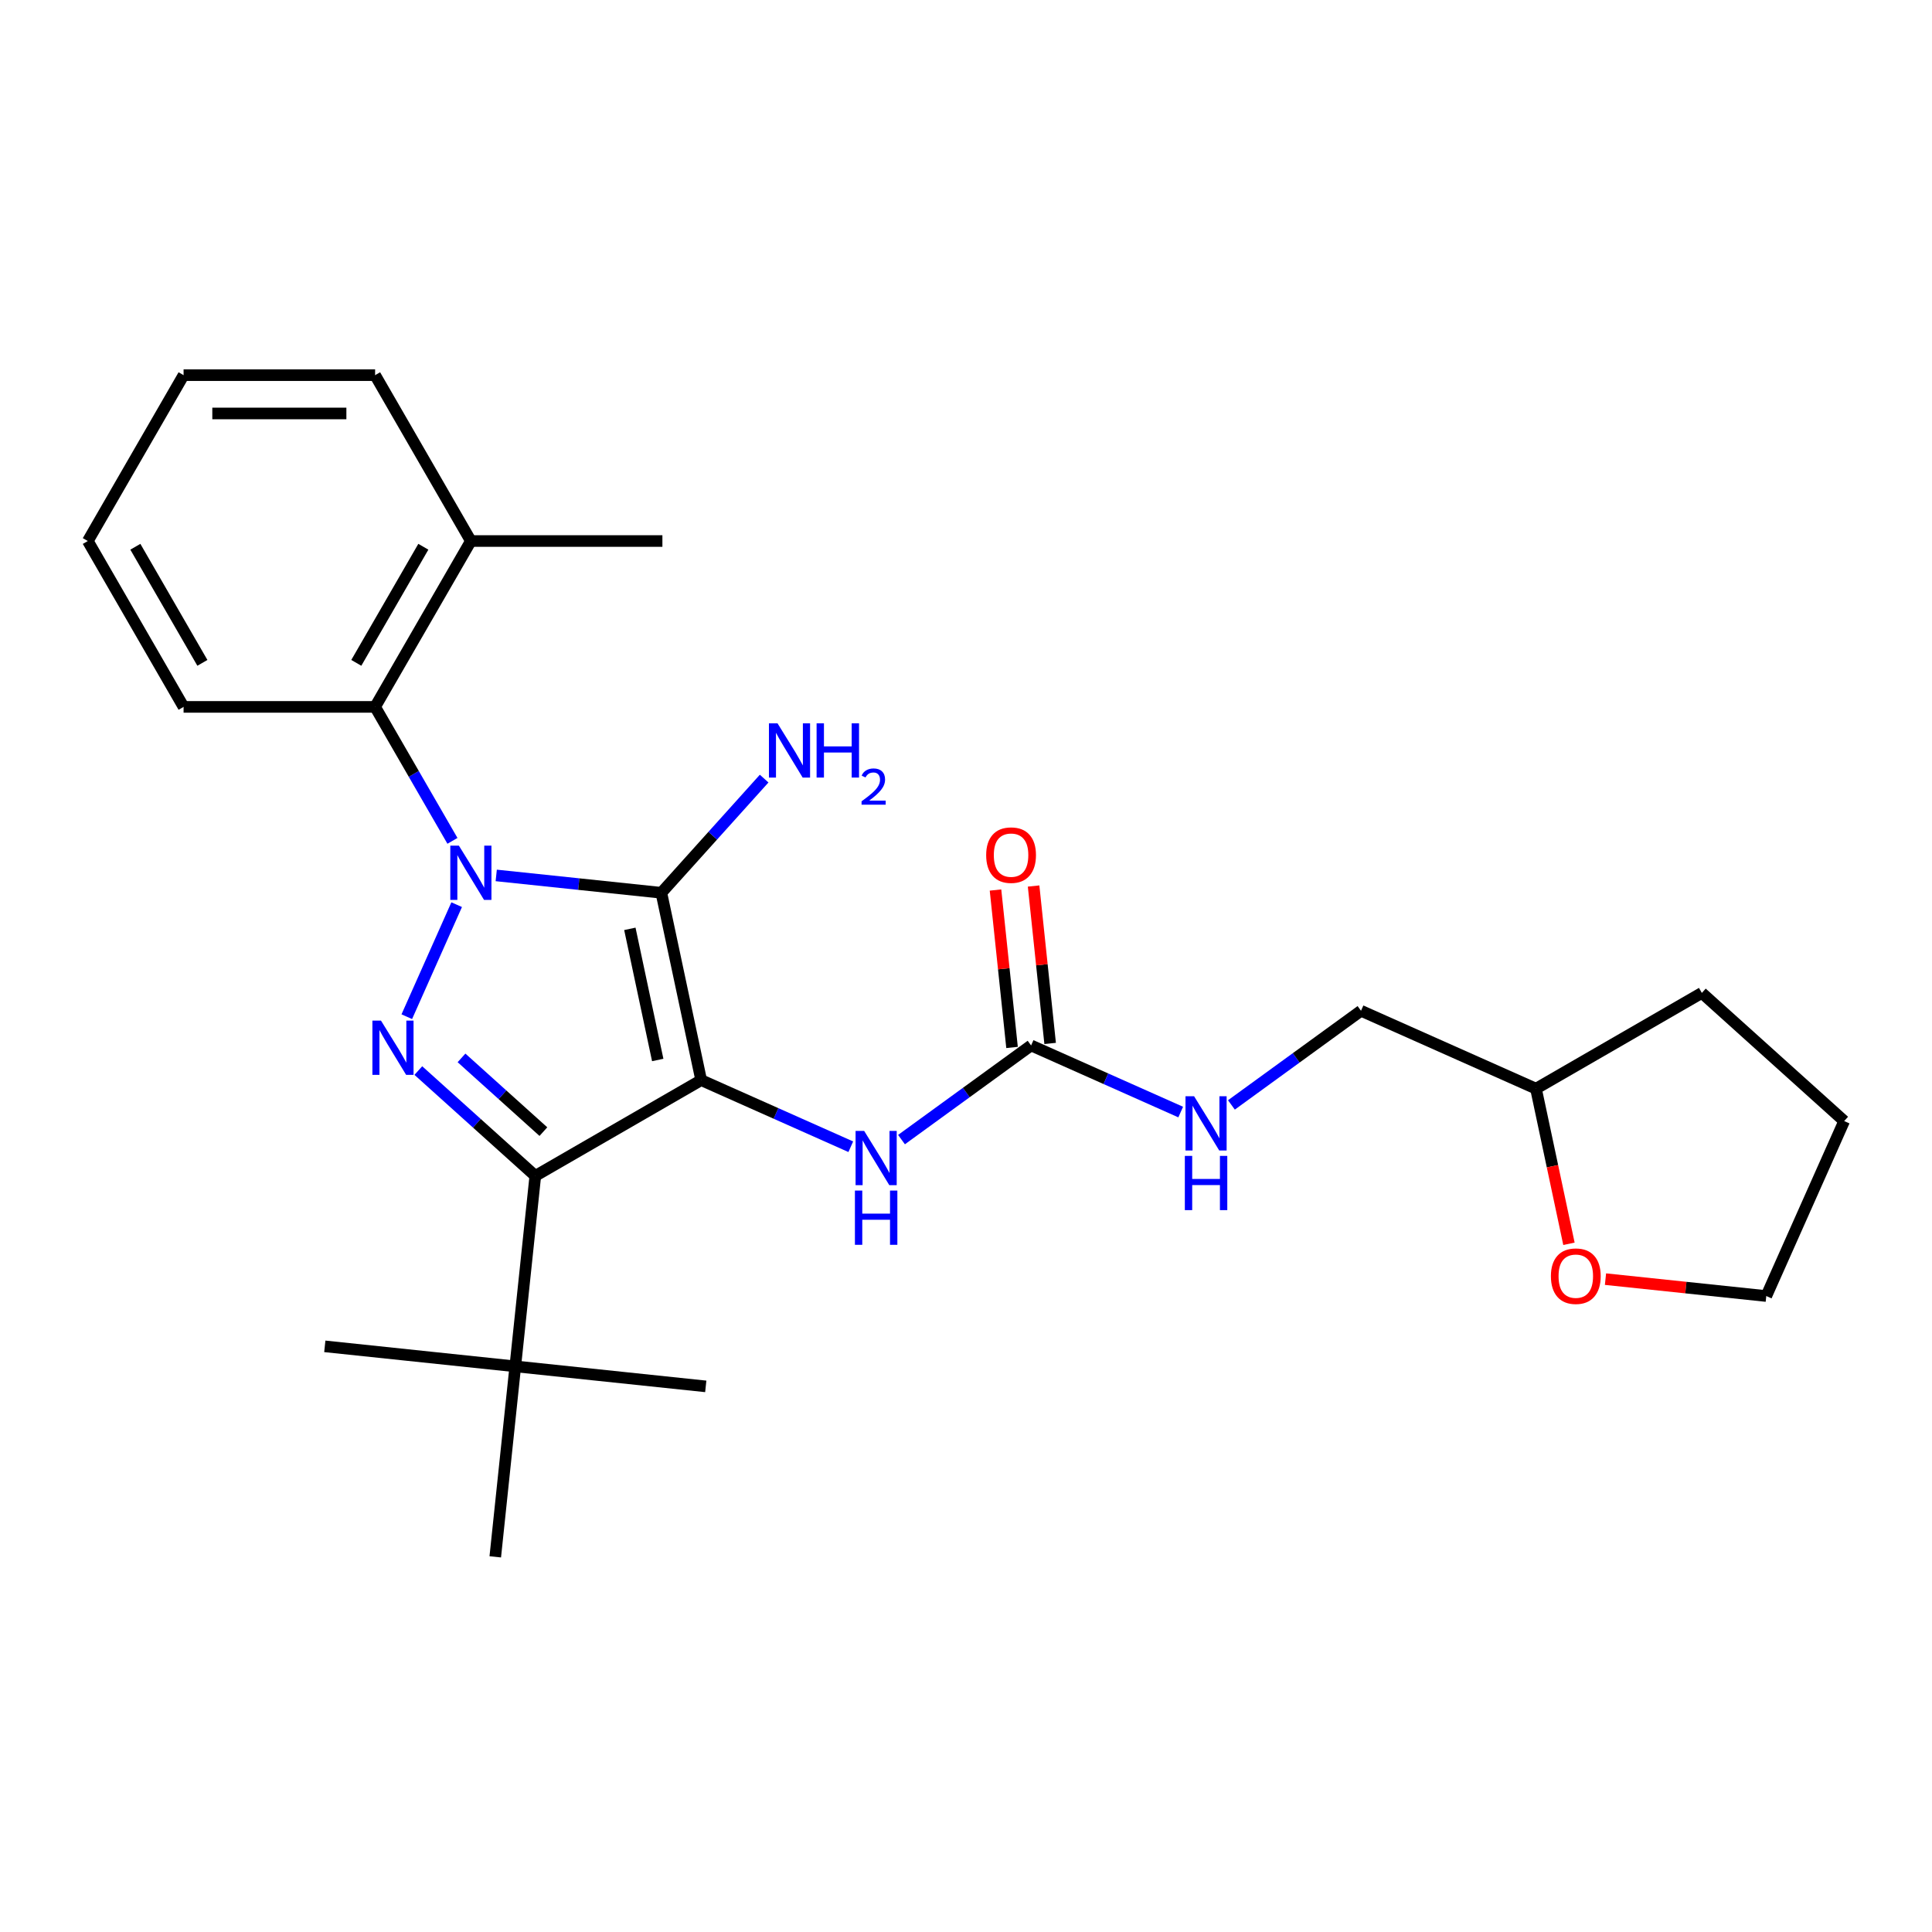 <?xml version='1.0' encoding='iso-8859-1'?>
<svg version='1.1' baseProfile='full'
              xmlns='http://www.w3.org/2000/svg'
                      xmlns:rdkit='http://www.rdkit.org/xml'
                      xmlns:xlink='http://www.w3.org/1999/xlink'
                  xml:space='preserve'
width='1000px' height='1000px' viewBox='0 0 1000 1000'>
<!-- END OF HEADER -->
<rect style='opacity:1.0;fill:#FFFFFF;stroke:none' width='1000' height='1000' x='0' y='0'> </rect>
<path class='bond-0' d='M 795.021,563.495 L 704.457,523.173' style='fill:none;fill-rule:evenodd;stroke:#000000;stroke-width:6px;stroke-linecap:butt;stroke-linejoin:miter;stroke-opacity:1' />
<path class='bond-1' d='M 795.021,563.495 L 803.555,603.642' style='fill:none;fill-rule:evenodd;stroke:#000000;stroke-width:6px;stroke-linecap:butt;stroke-linejoin:miter;stroke-opacity:1' />
<path class='bond-1' d='M 803.555,603.642 L 812.088,643.789' style='fill:none;fill-rule:evenodd;stroke:#FF0000;stroke-width:6px;stroke-linecap:butt;stroke-linejoin:miter;stroke-opacity:1' />
<path class='bond-2' d='M 795.021,563.495 L 880.874,513.928' style='fill:none;fill-rule:evenodd;stroke:#000000;stroke-width:6px;stroke-linecap:butt;stroke-linejoin:miter;stroke-opacity:1' />
<path class='bond-3' d='M 466.616,589.855 L 500.154,565.488' style='fill:none;fill-rule:evenodd;stroke:#0000FF;stroke-width:6px;stroke-linecap:butt;stroke-linejoin:miter;stroke-opacity:1' />
<path class='bond-3' d='M 500.154,565.488 L 533.692,541.122' style='fill:none;fill-rule:evenodd;stroke:#000000;stroke-width:6px;stroke-linecap:butt;stroke-linejoin:miter;stroke-opacity:1' />
<path class='bond-4' d='M 440.365,593.548 L 401.646,576.309' style='fill:none;fill-rule:evenodd;stroke:#0000FF;stroke-width:6px;stroke-linecap:butt;stroke-linejoin:miter;stroke-opacity:1' />
<path class='bond-4' d='M 401.646,576.309 L 362.926,559.07' style='fill:none;fill-rule:evenodd;stroke:#000000;stroke-width:6px;stroke-linecap:butt;stroke-linejoin:miter;stroke-opacity:1' />
<path class='bond-5' d='M 533.692,541.122 L 572.411,558.36' style='fill:none;fill-rule:evenodd;stroke:#000000;stroke-width:6px;stroke-linecap:butt;stroke-linejoin:miter;stroke-opacity:1' />
<path class='bond-5' d='M 572.411,558.36 L 611.13,575.599' style='fill:none;fill-rule:evenodd;stroke:#0000FF;stroke-width:6px;stroke-linecap:butt;stroke-linejoin:miter;stroke-opacity:1' />
<path class='bond-6' d='M 543.551,540.085 L 539.269,499.345' style='fill:none;fill-rule:evenodd;stroke:#000000;stroke-width:6px;stroke-linecap:butt;stroke-linejoin:miter;stroke-opacity:1' />
<path class='bond-6' d='M 539.269,499.345 L 534.987,458.604' style='fill:none;fill-rule:evenodd;stroke:#FF0000;stroke-width:6px;stroke-linecap:butt;stroke-linejoin:miter;stroke-opacity:1' />
<path class='bond-6' d='M 523.833,542.158 L 519.551,501.417' style='fill:none;fill-rule:evenodd;stroke:#000000;stroke-width:6px;stroke-linecap:butt;stroke-linejoin:miter;stroke-opacity:1' />
<path class='bond-6' d='M 519.551,501.417 L 515.269,460.677' style='fill:none;fill-rule:evenodd;stroke:#FF0000;stroke-width:6px;stroke-linecap:butt;stroke-linejoin:miter;stroke-opacity:1' />
<path class='bond-7' d='M 637.381,571.907 L 670.919,547.54' style='fill:none;fill-rule:evenodd;stroke:#0000FF;stroke-width:6px;stroke-linecap:butt;stroke-linejoin:miter;stroke-opacity:1' />
<path class='bond-7' d='M 670.919,547.54 L 704.457,523.173' style='fill:none;fill-rule:evenodd;stroke:#000000;stroke-width:6px;stroke-linecap:butt;stroke-linejoin:miter;stroke-opacity:1' />
<path class='bond-8' d='M 256.849,453.119 L 299.582,457.61' style='fill:none;fill-rule:evenodd;stroke:#0000FF;stroke-width:6px;stroke-linecap:butt;stroke-linejoin:miter;stroke-opacity:1' />
<path class='bond-8' d='M 299.582,457.61 L 342.315,462.102' style='fill:none;fill-rule:evenodd;stroke:#000000;stroke-width:6px;stroke-linecap:butt;stroke-linejoin:miter;stroke-opacity:1' />
<path class='bond-9' d='M 236.37,468.255 L 210.554,526.239' style='fill:none;fill-rule:evenodd;stroke:#0000FF;stroke-width:6px;stroke-linecap:butt;stroke-linejoin:miter;stroke-opacity:1' />
<path class='bond-10' d='M 234.188,435.223 L 214.172,400.555' style='fill:none;fill-rule:evenodd;stroke:#0000FF;stroke-width:6px;stroke-linecap:butt;stroke-linejoin:miter;stroke-opacity:1' />
<path class='bond-10' d='M 214.172,400.555 L 194.156,365.886' style='fill:none;fill-rule:evenodd;stroke:#000000;stroke-width:6px;stroke-linecap:butt;stroke-linejoin:miter;stroke-opacity:1' />
<path class='bond-11' d='M 342.315,462.102 L 362.926,559.07' style='fill:none;fill-rule:evenodd;stroke:#000000;stroke-width:6px;stroke-linecap:butt;stroke-linejoin:miter;stroke-opacity:1' />
<path class='bond-11' d='M 326.013,480.769 L 340.441,548.647' style='fill:none;fill-rule:evenodd;stroke:#000000;stroke-width:6px;stroke-linecap:butt;stroke-linejoin:miter;stroke-opacity:1' />
<path class='bond-12' d='M 342.315,462.102 L 368.919,432.554' style='fill:none;fill-rule:evenodd;stroke:#000000;stroke-width:6px;stroke-linecap:butt;stroke-linejoin:miter;stroke-opacity:1' />
<path class='bond-12' d='M 368.919,432.554 L 395.524,403.007' style='fill:none;fill-rule:evenodd;stroke:#0000FF;stroke-width:6px;stroke-linecap:butt;stroke-linejoin:miter;stroke-opacity:1' />
<path class='bond-13' d='M 362.926,559.07 L 277.073,608.637' style='fill:none;fill-rule:evenodd;stroke:#000000;stroke-width:6px;stroke-linecap:butt;stroke-linejoin:miter;stroke-opacity:1' />
<path class='bond-14' d='M 277.073,608.637 L 246.8,581.379' style='fill:none;fill-rule:evenodd;stroke:#000000;stroke-width:6px;stroke-linecap:butt;stroke-linejoin:miter;stroke-opacity:1' />
<path class='bond-14' d='M 246.8,581.379 L 216.527,554.121' style='fill:none;fill-rule:evenodd;stroke:#0000FF;stroke-width:6px;stroke-linecap:butt;stroke-linejoin:miter;stroke-opacity:1' />
<path class='bond-14' d='M 281.258,585.725 L 260.067,566.645' style='fill:none;fill-rule:evenodd;stroke:#000000;stroke-width:6px;stroke-linecap:butt;stroke-linejoin:miter;stroke-opacity:1' />
<path class='bond-14' d='M 260.067,566.645 L 238.876,547.564' style='fill:none;fill-rule:evenodd;stroke:#0000FF;stroke-width:6px;stroke-linecap:butt;stroke-linejoin:miter;stroke-opacity:1' />
<path class='bond-15' d='M 277.073,608.637 L 266.711,707.228' style='fill:none;fill-rule:evenodd;stroke:#000000;stroke-width:6px;stroke-linecap:butt;stroke-linejoin:miter;stroke-opacity:1' />
<path class='bond-16' d='M 266.711,707.228 L 168.119,696.866' style='fill:none;fill-rule:evenodd;stroke:#000000;stroke-width:6px;stroke-linecap:butt;stroke-linejoin:miter;stroke-opacity:1' />
<path class='bond-17' d='M 266.711,707.228 L 365.302,717.591' style='fill:none;fill-rule:evenodd;stroke:#000000;stroke-width:6px;stroke-linecap:butt;stroke-linejoin:miter;stroke-opacity:1' />
<path class='bond-18' d='M 266.711,707.228 L 256.349,805.82' style='fill:none;fill-rule:evenodd;stroke:#000000;stroke-width:6px;stroke-linecap:butt;stroke-linejoin:miter;stroke-opacity:1' />
<path class='bond-19' d='M 194.156,365.886 L 243.724,280.033' style='fill:none;fill-rule:evenodd;stroke:#000000;stroke-width:6px;stroke-linecap:butt;stroke-linejoin:miter;stroke-opacity:1' />
<path class='bond-19' d='M 184.421,343.095 L 219.118,282.998' style='fill:none;fill-rule:evenodd;stroke:#000000;stroke-width:6px;stroke-linecap:butt;stroke-linejoin:miter;stroke-opacity:1' />
<path class='bond-20' d='M 194.156,365.886 L 95.022,365.886' style='fill:none;fill-rule:evenodd;stroke:#000000;stroke-width:6px;stroke-linecap:butt;stroke-linejoin:miter;stroke-opacity:1' />
<path class='bond-21' d='M 243.724,280.033 L 194.156,194.18' style='fill:none;fill-rule:evenodd;stroke:#000000;stroke-width:6px;stroke-linecap:butt;stroke-linejoin:miter;stroke-opacity:1' />
<path class='bond-22' d='M 243.724,280.033 L 342.858,280.033' style='fill:none;fill-rule:evenodd;stroke:#000000;stroke-width:6px;stroke-linecap:butt;stroke-linejoin:miter;stroke-opacity:1' />
<path class='bond-23' d='M 194.156,194.18 L 95.022,194.18' style='fill:none;fill-rule:evenodd;stroke:#000000;stroke-width:6px;stroke-linecap:butt;stroke-linejoin:miter;stroke-opacity:1' />
<path class='bond-23' d='M 179.286,214.007 L 109.892,214.007' style='fill:none;fill-rule:evenodd;stroke:#000000;stroke-width:6px;stroke-linecap:butt;stroke-linejoin:miter;stroke-opacity:1' />
<path class='bond-24' d='M 95.022,194.18 L 45.455,280.033' style='fill:none;fill-rule:evenodd;stroke:#000000;stroke-width:6px;stroke-linecap:butt;stroke-linejoin:miter;stroke-opacity:1' />
<path class='bond-25' d='M 45.455,280.033 L 95.022,365.886' style='fill:none;fill-rule:evenodd;stroke:#000000;stroke-width:6px;stroke-linecap:butt;stroke-linejoin:miter;stroke-opacity:1' />
<path class='bond-25' d='M 70.06,282.998 L 104.757,343.095' style='fill:none;fill-rule:evenodd;stroke:#000000;stroke-width:6px;stroke-linecap:butt;stroke-linejoin:miter;stroke-opacity:1' />
<path class='bond-26' d='M 830.998,662.078 L 872.611,666.452' style='fill:none;fill-rule:evenodd;stroke:#FF0000;stroke-width:6px;stroke-linecap:butt;stroke-linejoin:miter;stroke-opacity:1' />
<path class='bond-26' d='M 872.611,666.452 L 914.224,670.826' style='fill:none;fill-rule:evenodd;stroke:#000000;stroke-width:6px;stroke-linecap:butt;stroke-linejoin:miter;stroke-opacity:1' />
<path class='bond-27' d='M 914.224,670.826 L 954.545,580.262' style='fill:none;fill-rule:evenodd;stroke:#000000;stroke-width:6px;stroke-linecap:butt;stroke-linejoin:miter;stroke-opacity:1' />
<path class='bond-28' d='M 954.545,580.262 L 880.874,513.928' style='fill:none;fill-rule:evenodd;stroke:#000000;stroke-width:6px;stroke-linecap:butt;stroke-linejoin:miter;stroke-opacity:1' />
<path  class='atom-1' d='M 447.284 585.354
L 456.484 600.224
Q 457.396 601.691, 458.863 604.348
Q 460.331 607.005, 460.41 607.164
L 460.41 585.354
L 464.137 585.354
L 464.137 613.429
L 460.291 613.429
L 450.417 597.171
Q 449.267 595.267, 448.038 593.086
Q 446.848 590.905, 446.491 590.231
L 446.491 613.429
L 442.843 613.429
L 442.843 585.354
L 447.284 585.354
' fill='#0000FF'/>
<path  class='atom-1' d='M 442.506 616.236
L 446.313 616.236
L 446.313 628.172
L 460.668 628.172
L 460.668 616.236
L 464.474 616.236
L 464.474 644.311
L 460.668 644.311
L 460.668 631.344
L 446.313 631.344
L 446.313 644.311
L 442.506 644.311
L 442.506 616.236
' fill='#0000FF'/>
<path  class='atom-3' d='M 618.05 567.406
L 627.25 582.276
Q 628.162 583.743, 629.629 586.4
Q 631.096 589.057, 631.175 589.215
L 631.175 567.406
L 634.903 567.406
L 634.903 595.481
L 631.056 595.481
L 621.182 579.223
Q 620.033 577.319, 618.803 575.138
Q 617.614 572.957, 617.257 572.283
L 617.257 595.481
L 613.609 595.481
L 613.609 567.406
L 618.05 567.406
' fill='#0000FF'/>
<path  class='atom-3' d='M 613.272 598.288
L 617.078 598.288
L 617.078 610.224
L 631.433 610.224
L 631.433 598.288
L 635.24 598.288
L 635.24 626.363
L 631.433 626.363
L 631.433 613.396
L 617.078 613.396
L 617.078 626.363
L 613.272 626.363
L 613.272 598.288
' fill='#0000FF'/>
<path  class='atom-4' d='M 510.442 442.609
Q 510.442 435.868, 513.773 432.101
Q 517.104 428.334, 523.329 428.334
Q 529.555 428.334, 532.886 432.101
Q 536.217 435.868, 536.217 442.609
Q 536.217 449.43, 532.846 453.316
Q 529.476 457.162, 523.329 457.162
Q 517.143 457.162, 513.773 453.316
Q 510.442 449.47, 510.442 442.609
M 523.329 453.99
Q 527.612 453.99, 529.912 451.135
Q 532.251 448.24, 532.251 442.609
Q 532.251 437.098, 529.912 434.322
Q 527.612 431.506, 523.329 431.506
Q 519.047 431.506, 516.707 434.282
Q 514.407 437.058, 514.407 442.609
Q 514.407 448.28, 516.707 451.135
Q 519.047 453.99, 523.329 453.99
' fill='#FF0000'/>
<path  class='atom-6' d='M 237.518 437.702
L 246.717 452.572
Q 247.63 454.039, 249.097 456.696
Q 250.564 459.353, 250.643 459.511
L 250.643 437.702
L 254.371 437.702
L 254.371 465.777
L 250.524 465.777
L 240.65 449.519
Q 239.5 447.615, 238.271 445.434
Q 237.082 443.253, 236.725 442.579
L 236.725 465.777
L 233.077 465.777
L 233.077 437.702
L 237.518 437.702
' fill='#0000FF'/>
<path  class='atom-10' d='M 197.196 528.266
L 206.396 543.136
Q 207.308 544.603, 208.775 547.26
Q 210.242 549.917, 210.322 550.075
L 210.322 528.266
L 214.049 528.266
L 214.049 556.341
L 210.203 556.341
L 200.329 540.082
Q 199.179 538.179, 197.95 535.998
Q 196.76 533.817, 196.403 533.143
L 196.403 556.341
L 192.755 556.341
L 192.755 528.266
L 197.196 528.266
' fill='#0000FF'/>
<path  class='atom-13' d='M 402.443 374.393
L 411.643 389.263
Q 412.555 390.73, 414.022 393.387
Q 415.489 396.044, 415.569 396.202
L 415.569 374.393
L 419.296 374.393
L 419.296 402.468
L 415.45 402.468
L 405.576 386.21
Q 404.426 384.306, 403.197 382.125
Q 402.007 379.944, 401.65 379.27
L 401.65 402.468
L 398.002 402.468
L 398.002 374.393
L 402.443 374.393
' fill='#0000FF'/>
<path  class='atom-13' d='M 422.667 374.393
L 426.473 374.393
L 426.473 386.329
L 440.828 386.329
L 440.828 374.393
L 444.635 374.393
L 444.635 402.468
L 440.828 402.468
L 440.828 389.501
L 426.473 389.501
L 426.473 402.468
L 422.667 402.468
L 422.667 374.393
' fill='#0000FF'/>
<path  class='atom-13' d='M 445.996 401.483
Q 446.676 399.729, 448.299 398.761
Q 449.922 397.766, 452.172 397.766
Q 454.973 397.766, 456.543 399.284
Q 458.113 400.802, 458.113 403.498
Q 458.113 406.246, 456.072 408.811
Q 454.057 411.375, 449.869 414.411
L 458.427 414.411
L 458.427 416.505
L 445.943 416.505
L 445.943 414.752
Q 449.398 412.291, 451.439 410.459
Q 453.507 408.627, 454.502 406.979
Q 455.496 405.33, 455.496 403.629
Q 455.496 401.849, 454.606 400.855
Q 453.716 399.86, 452.172 399.86
Q 450.681 399.86, 449.686 400.462
Q 448.691 401.064, 447.985 402.399
L 445.996 401.483
' fill='#0000FF'/>
<path  class='atom-23' d='M 802.745 660.543
Q 802.745 653.801, 806.076 650.034
Q 809.407 646.267, 815.632 646.267
Q 821.858 646.267, 825.189 650.034
Q 828.52 653.801, 828.52 660.543
Q 828.52 667.363, 825.149 671.249
Q 821.779 675.096, 815.632 675.096
Q 809.446 675.096, 806.076 671.249
Q 802.745 667.403, 802.745 660.543
M 815.632 671.923
Q 819.915 671.923, 822.215 669.068
Q 824.554 666.173, 824.554 660.543
Q 824.554 655.031, 822.215 652.255
Q 819.915 649.439, 815.632 649.439
Q 811.35 649.439, 809.01 652.215
Q 806.71 654.991, 806.71 660.543
Q 806.71 666.213, 809.01 669.068
Q 811.35 671.923, 815.632 671.923
' fill='#FF0000'/>
</svg>
